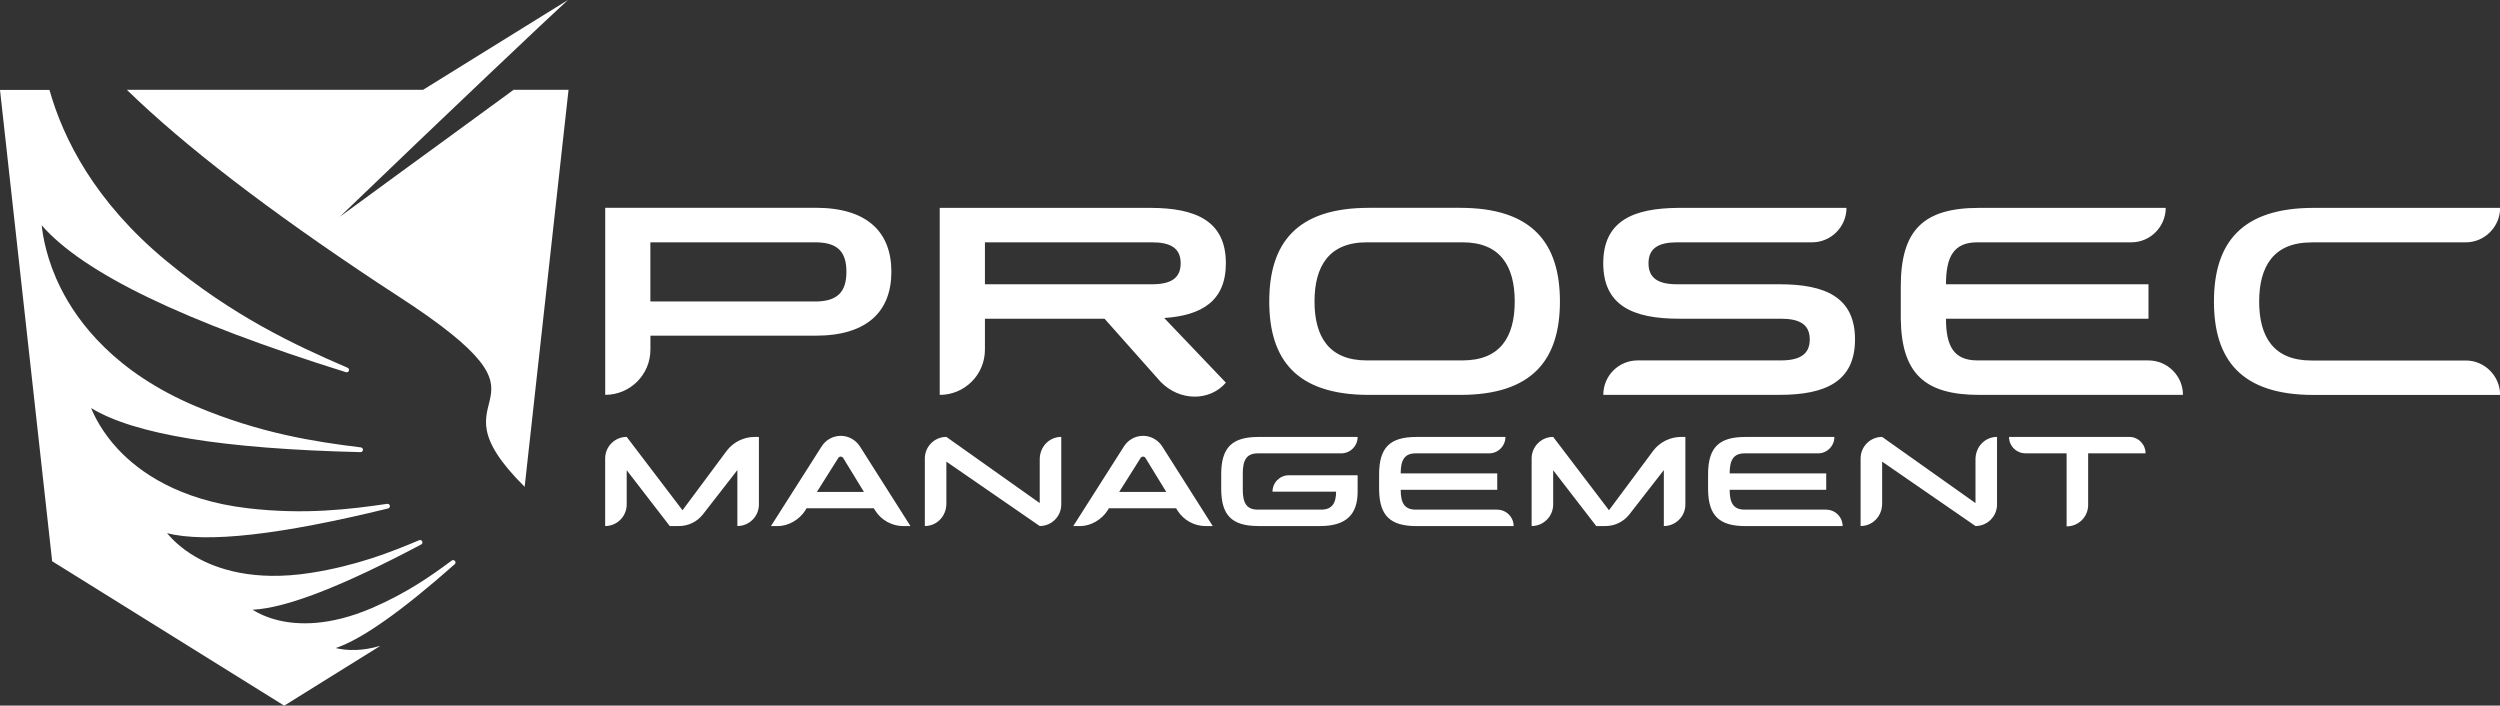 <?xml version="1.0" encoding="UTF-8"?>
<svg id="Layer_1" data-name="Layer 1" xmlns="http://www.w3.org/2000/svg" viewBox="0 0 492.22 138.92">
  <rect x="0" y="0" width="492.22" height="138.92" fill="#333333" stroke="none"/>
  <defs>
    <style>
      .cls-1, .cls-2 {
        fill: #fff;
        stroke-width: 0px;
      }

      .cls-2 {
        fill-rule: evenodd;
      }
    </style>
  </defs>
  <path class="cls-1" d="m143.08,88.76l-8.7,11.7-10.99-14.44h0c-2.34,0-4.24,1.9-4.24,4.24v13.31h0c2.34,0,4.24-1.9,4.24-4.24v-6.75l8.48,10.99h1.83c1.8,0,3.52-.82,4.66-2.25l6.82-8.77h0v11.02h0c2.34,0,4.24-1.9,4.24-4.24v-13.31h-.8c-2.18,0-4.22,1.01-5.55,2.74h0Zm22.47-2.95h0c-1.52,0-2.93.77-3.75,2.04l-10.01,15.73h1.34c2.04,0,4.24-1.2,5.46-3.14l.21-.37h13.24l.26.42c1.2,1.92,3.3,3.09,5.58,3.09h1.38l-9.98-15.73c-.84-1.27-2.25-2.04-3.73-2.04h0Zm-4.71,11.04l4.22-6.7c.21-.33.73-.33.94,0l4.1,6.7h-9.26Zm48.11-10.83c-2.34,0-4.24,1.9-4.24,4.43v8.6l-18.38-13.03h0c-2.34,0-4.24,1.9-4.24,4.24v13.31h0c2.34,0,4.24-1.9,4.24-4.43v-8.25l18.38,12.68h0c2.34,0,4.24-1.9,4.24-4.24v-13.31h0Zm16.12-.21h0c-1.52,0-2.93.77-3.75,2.04l-10.01,15.73h1.34c2.04,0,4.24-1.2,5.46-3.14l.21-.37h13.24l.26.42c1.2,1.92,3.3,3.09,5.58,3.09h1.38l-9.98-15.73c-.84-1.27-2.25-2.04-3.73-2.04h0Zm-4.71,11.04l4.22-6.7c.21-.33.73-.33.94,0l4.1,6.7h-9.26Zm20.08-3.45v2.81c0,5.27,2.11,7.36,7.34,7.36h12.16c5.25,0,7.36-2.41,7.36-6.77v-3.23h-13.55c-1.76,0-3.21,1.45-3.21,3.23h12.52c0,2.23-.77,3.54-2.95,3.54h-12.47c-2.2,0-2.95-1.31-2.95-3.91v-3.23c0-2.62.75-3.94,2.95-3.94h16.43c1.78,0,3.23-1.45,3.23-3.23h-19.52c-5.23,0-7.34,2.09-7.34,7.38h0Zm54.35,6.94h-16.06c-2.2,0-2.95-1.31-2.95-3.91h19.01v-3.23h-19.01c0-2.62.75-3.94,2.95-3.94h14.46c1.76,0,3.21-1.45,3.21-3.23h-17.51c-5.25,0-7.36,2.09-7.36,7.38v3.02c.07,5.09,2.18,7.15,7.36,7.15h19.13c0-1.78-1.45-3.23-3.23-3.23h0Zm30.7-11.58l-8.7,11.7-10.99-14.44h0c-2.34,0-4.24,1.9-4.24,4.24v13.31h0c2.34,0,4.24-1.9,4.24-4.24v-6.75l8.48,10.99h1.83c1.8,0,3.52-.82,4.66-2.25l6.82-8.77h0v11.02h0c2.34,0,4.24-1.9,4.24-4.24v-13.31h-.8c-2.18,0-4.22,1.01-5.55,2.74h0Zm34.07,11.58h-16.06c-2.2,0-2.95-1.31-2.95-3.91h19.01v-3.23h-19.01c0-2.62.75-3.94,2.95-3.94h14.46c1.76,0,3.21-1.45,3.21-3.23h-17.51c-5.25,0-7.36,2.09-7.36,7.38v3.02c.07,5.09,2.18,7.15,7.36,7.15h19.13c0-1.78-1.45-3.23-3.23-3.23h0Zm33.63-14.32c-2.34,0-4.24,1.9-4.24,4.43v8.6l-18.38-13.03h0c-2.34,0-4.24,1.9-4.24,4.24v13.31h0c2.34,0,4.24-1.9,4.24-4.43v-8.25l18.38,12.68h0c2.34,0,4.24-1.9,4.24-4.24v-13.31h0Zm26.03,0h-23.67c0,1.78,1.45,3.23,3.23,3.23h8.11v14.39c2.34,0,4.24-1.88,4.24-4.22v-10.17h11.3c0-1.78-1.43-3.23-3.21-3.23h0Z"/>
  <path class="cls-1" d="m160.6,40.92h-41.44v36.82h0c4.92,0,8.9-3.98,8.9-8.9v-2.75h32.54c10.08,0,14.9-4.72,14.9-12.59s-4.82-12.59-14.9-12.59h0Zm-.1,18.44h-32.45v-11.65h32.45c4.38,0,6.15,1.82,6.15,5.8s-1.77,5.85-6.15,5.85h0Zm80.86-7.52c0-8.36-5.95-10.91-14.9-10.91h-41.44v36.82h0c4.92,0,8.9-3.98,8.9-8.9v-6.1h23.55l11.01,12.39c3.79,3.93,9.73,3.88,12.88.2h0l-12.14-12.73c7.37-.49,12.14-3.34,12.14-10.77h0Zm-14.55,4.13h-32.89v-8.26h32.89c3.64,0,5.65,1.13,5.65,4.13s-2.02,4.13-5.65,4.13h0Zm80.32,3.39c0-11.45-5.41-18.44-19.62-18.44h-17.99c-14.26,0-19.62,6.98-19.62,18.44s5.36,18.39,19.62,18.39h17.99c14.21,0,19.62-6.93,19.62-18.39h0Zm-19.17,11.6h-18.88c-7.42,0-10.27-4.67-10.27-11.6s2.85-11.65,10.27-11.65h18.88c7.42,0,10.27,4.67,10.27,11.65s-2.85,11.6-10.27,11.6h0Zm62.42-14.99h-20.16c-3.64,0-5.65-1.13-5.65-4.13s2.02-4.13,5.65-4.13h26.55c3.74,0,6.78-3.05,6.78-6.78h-33.09c-8.9.05-14.8,2.56-14.8,10.91s5.9,10.91,14.9,10.91h20.06c3.64,0,5.7,1.08,5.7,4.08s-2.06,4.13-5.7,4.13h-28.17c-3.79,0-6.78,3.05-6.78,6.78h34.71c8.95,0,14.85-2.56,14.85-10.91s-5.9-10.86-14.85-10.86h0Zm104.69-8.26h30.43c3.69,0,6.74-3.05,6.74-6.78h-36.72c-14.26,0-19.62,6.98-19.62,18.44s5.36,18.39,19.62,18.39h36.72c0-3.74-3.05-6.78-6.74-6.78h-30.43c-7.42,0-10.27-4.67-10.27-11.6s2.85-11.65,10.27-11.65h0Z"/>
  <path class="cls-1" d="m423.01,70.96h-33.68c-4.62,0-6.19-2.75-6.19-8.21h39.87v-6.78h-39.87c0-5.51,1.57-8.26,6.19-8.26h30.33c3.69,0,6.74-3.05,6.74-6.78h-36.72c-11.01,0-15.44,4.38-15.44,15.49v6.34c.15,10.67,4.57,14.99,15.44,14.99h40.12c0-3.74-3.05-6.78-6.78-6.78h0Z"/>
  <path class="cls-2" d="m103.3,95.85l.13-1.19.71-6.46h0l.29-2.59h0l1.36-12.33h0l.3-2.69h0s1.41-12.75,1.41-12.75h0l.47-4.28h0l2.94-26.59h0s1.03-9.29,1.03-9.29h-10.81c-12.31,9.04-13.62,9.9-34.22,25C88.31,22.1,108.14,3.34,111.82,0l-28.52,17.68h-39.87,0-18.46c11.38,11.07,27.89,23.75,49.77,38.24,1.23.81,2.48,1.62,3.69,2.41,35.49,23.02,4.58,17.38,24.87,37.52h0Zm-47.32,43.07l12.68-7.89,5.71-3.55h0s.51-.32.51-.32c-1.85.54-3.46.76-4.75.81-1.73.07-3.1-.15-4.03-.37,5.2-1.78,12.89-7.2,23.43-16.51.19-.17.21-.45.05-.64-.16-.19-.44-.23-.64-.08-4,2.97-8.84,6.39-15.7,9.34-8.48,3.65-14.73,3.33-18.48,2.41-2.35-.57-4.03-1.44-5.04-2.07,6.64-.33,17.54-4.55,33.21-12.85.22-.12.31-.39.2-.61-.11-.23-.37-.33-.6-.23-5.65,2.39-12.44,5.05-21.46,6.45-11.17,1.73-18.45-.79-22.6-3.2-2.85-1.66-4.64-3.5-5.58-4.63,7.84,1.96,22.11.36,43.52-4.87.24-.06.4-.3.35-.54-.05-.24-.28-.41-.53-.37-7.42,1.09-16.27,2.16-27.34.88-13.74-1.59-21.55-7.22-25.68-11.66-3.04-3.27-4.59-6.4-5.27-8.08,8.5,5.19,25.89,8.03,53.04,8.68.24,0,.46-.18.48-.43.02-.25-.16-.47-.41-.5-9.09-1.12-19.85-2.76-32.5-8.1-15.72-6.63-23.16-16.34-26.63-23.33-2.69-5.41-3.48-10.07-3.71-12.3,8.24,9.43,27.88,18.9,59.9,28.92.24.08.49-.05.58-.28.09-.23-.02-.49-.25-.59-10.36-4.46-22.53-10.14-35.75-21.09-14.04-11.62-20.25-24.03-22.95-33.61H0l10.27,92.79,45.71,28.45h0Z"/>
</svg>